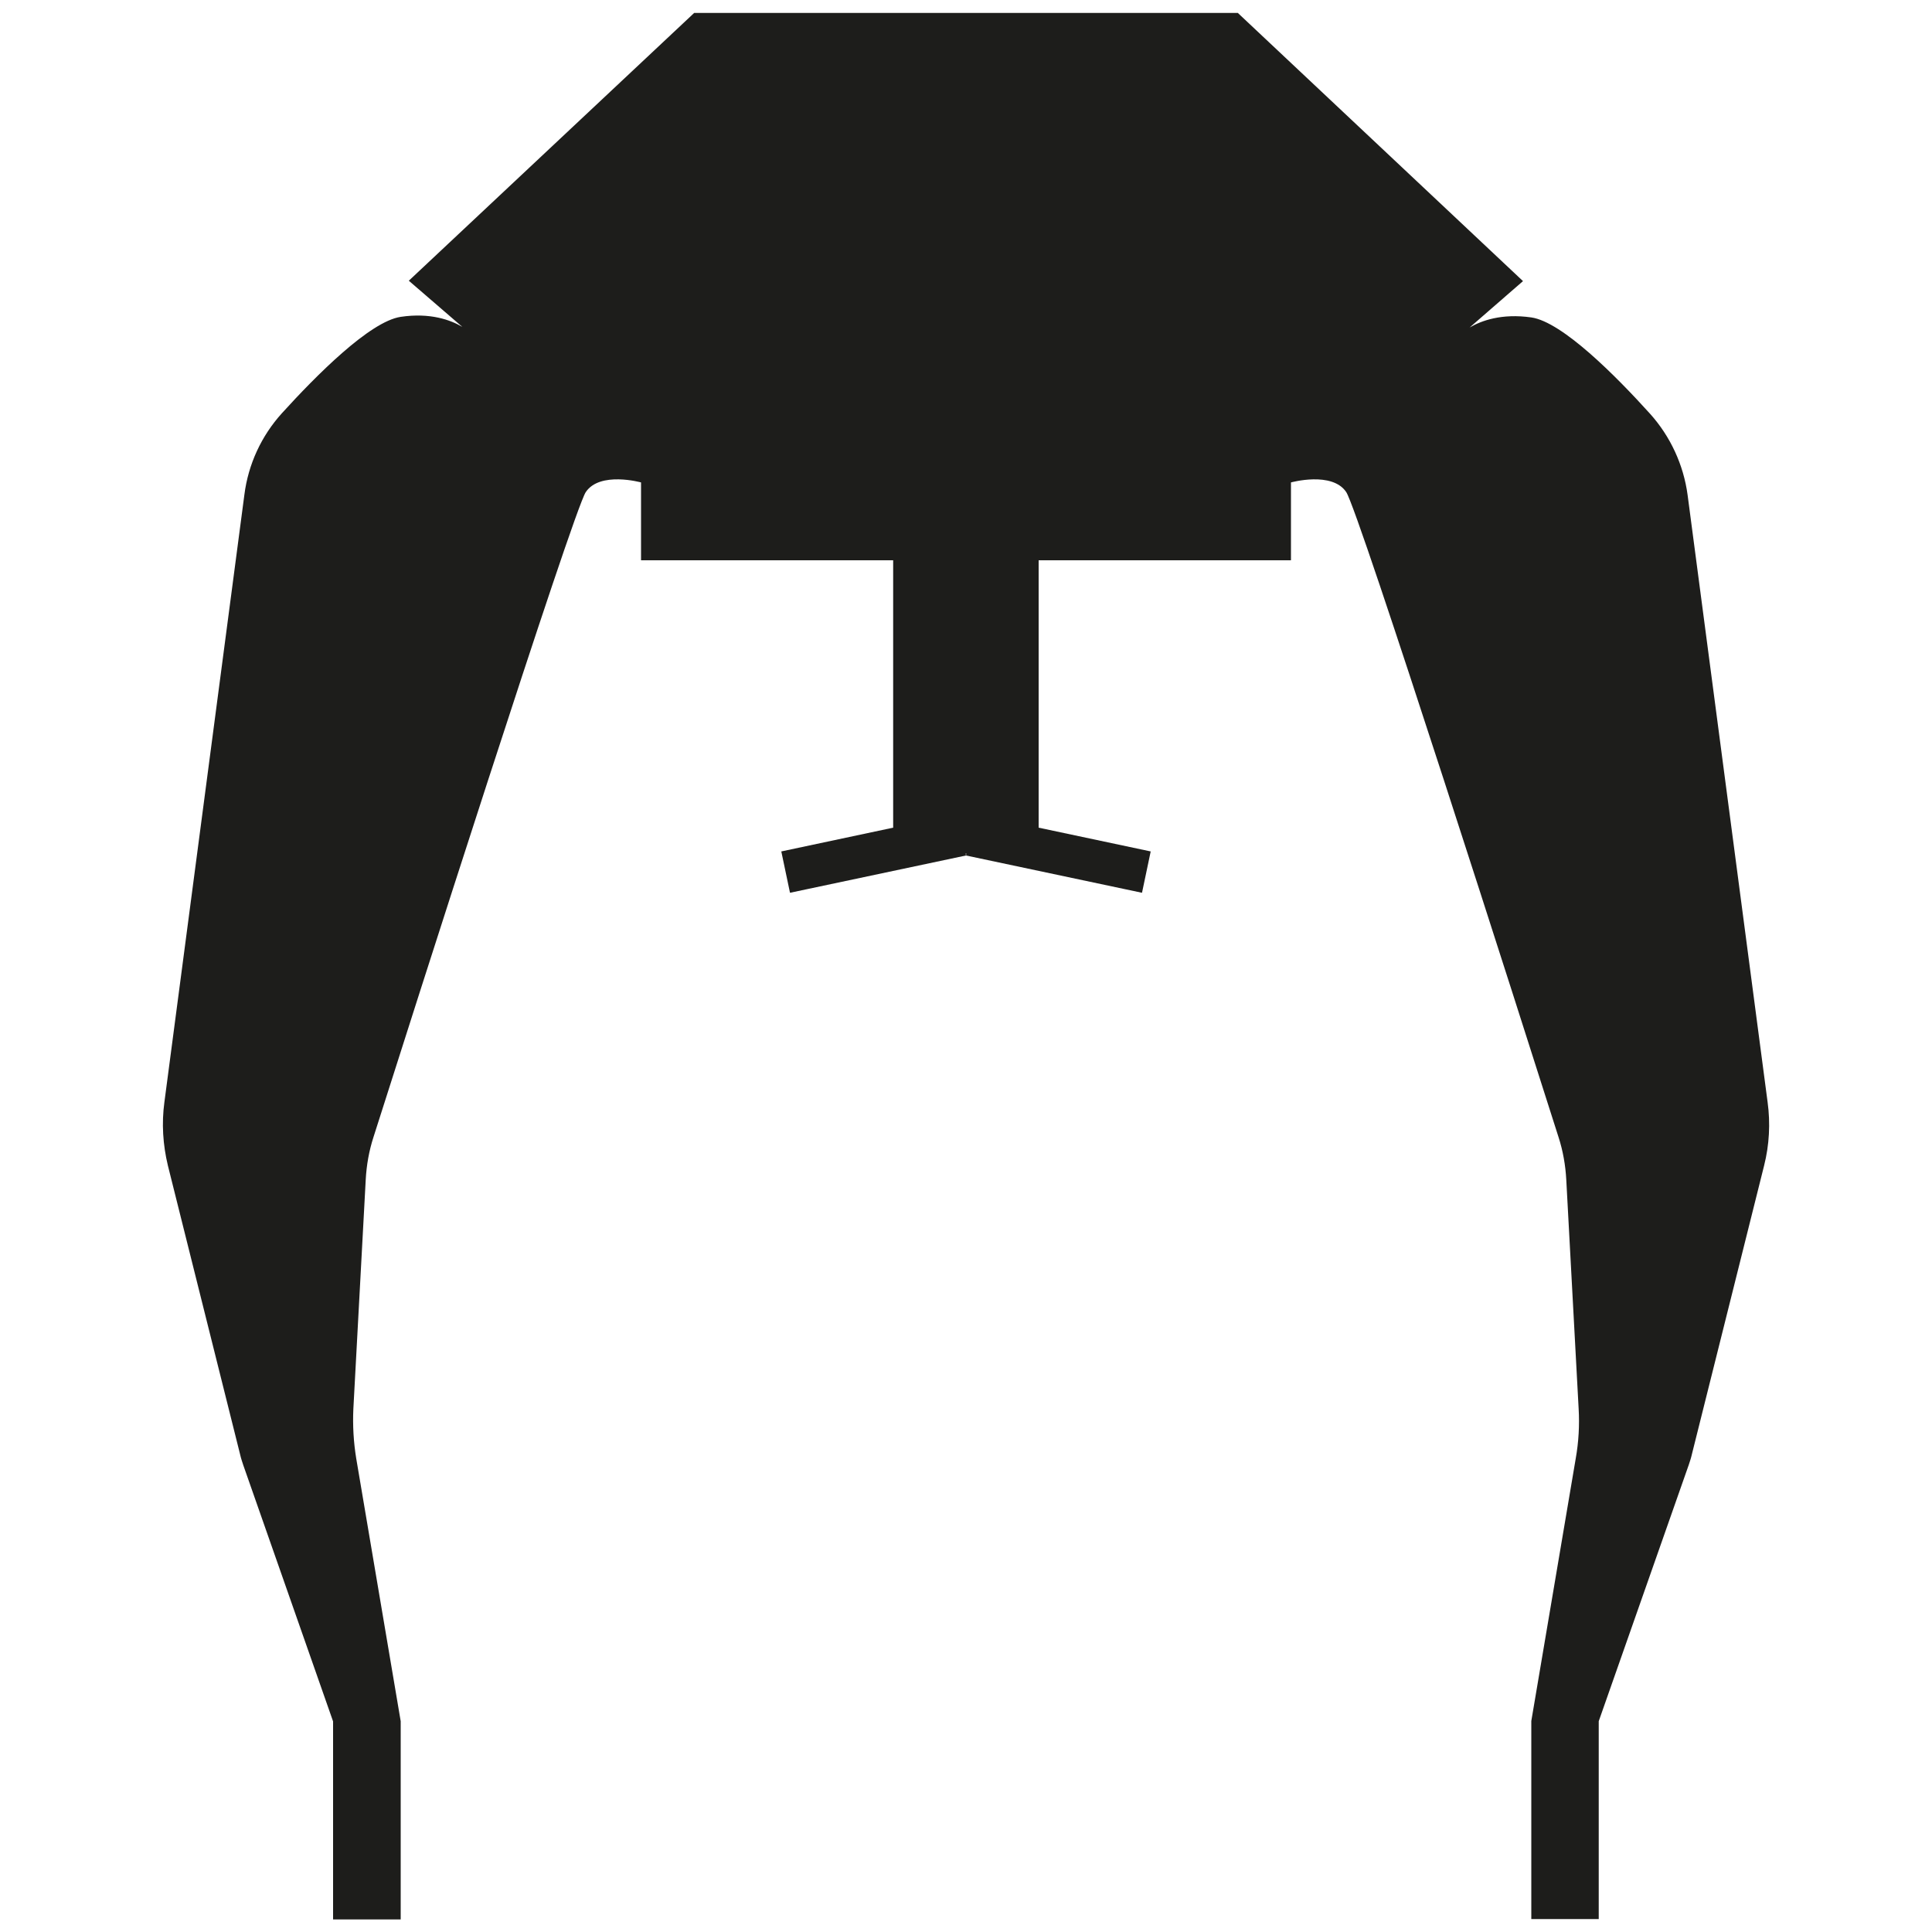 <?xml version="1.0" encoding="utf-8"?>
<!-- Generator: Adobe Illustrator 27.1.1, SVG Export Plug-In . SVG Version: 6.00 Build 0)  -->
<svg version="1.1" id="Piktogram" xmlns="http://www.w3.org/2000/svg" xmlns:xlink="http://www.w3.org/1999/xlink" x="0px" y="0px"
	 viewBox="0 0 1000 1000" style="enable-background:new 0 0 1000 1000;" xml:space="preserve">
<style type="text/css">
	.st0{fill:#1D1D1B;}
</style>
<path class="st0" d="M914.9,570.4l-41.4-314.2c-2.1-15.6-8.9-30.3-19.4-42c-17.7-19.6-45.5-47.6-61.5-49.9
	c-15.4-2.2-25.9,1.7-31.9,5.2l27.6-24L640.7,6.7H359.3L211.6,145.3l27.7,23.9c-5.9-3.5-16.5-7.5-31.9-5.2
	c-16,2.4-43.8,30.4-61.5,49.9c-10.6,11.7-17.4,26.4-19.4,42.1L85.1,570.4c-1.5,11-0.8,22.1,1.8,32.9l37.4,149.6
	c0.4,1.8,1,3.6,1.6,5.4l46.5,132.7v102.5h35V890.9l-23-135.9c-1.4-8.5-1.9-17.2-1.5-25.8l6.4-118.6c0.4-7.5,1.7-14.9,4-22
	c18.2-57.3,103.4-324.2,109.9-333.9c7.3-10.9,28.6-5,28.6-5V290h130.5v138.4l-57.9,12.3l4.5,21.4l91.1-19.3l-0.2-1h0.4l-0.2,1
	l91.1,19.3l4.5-21.4l-58-12.3V290h130.6v-40.3c0,0,21.3-5.9,28.6,5c6.5,9.7,91.7,276.6,109.9,333.9c2.3,7.1,3.6,14.6,4,22l6.4,118.5
	c0.5,8.6,0,17.3-1.5,25.8l-23,135.9v102.5h34.9V890.9l46.6-132.7c0.6-1.8,1.2-3.6,1.6-5.4l37.4-149.5
	C915.8,592.6,916.4,581.4,914.9,570.4z"/>
</svg>
